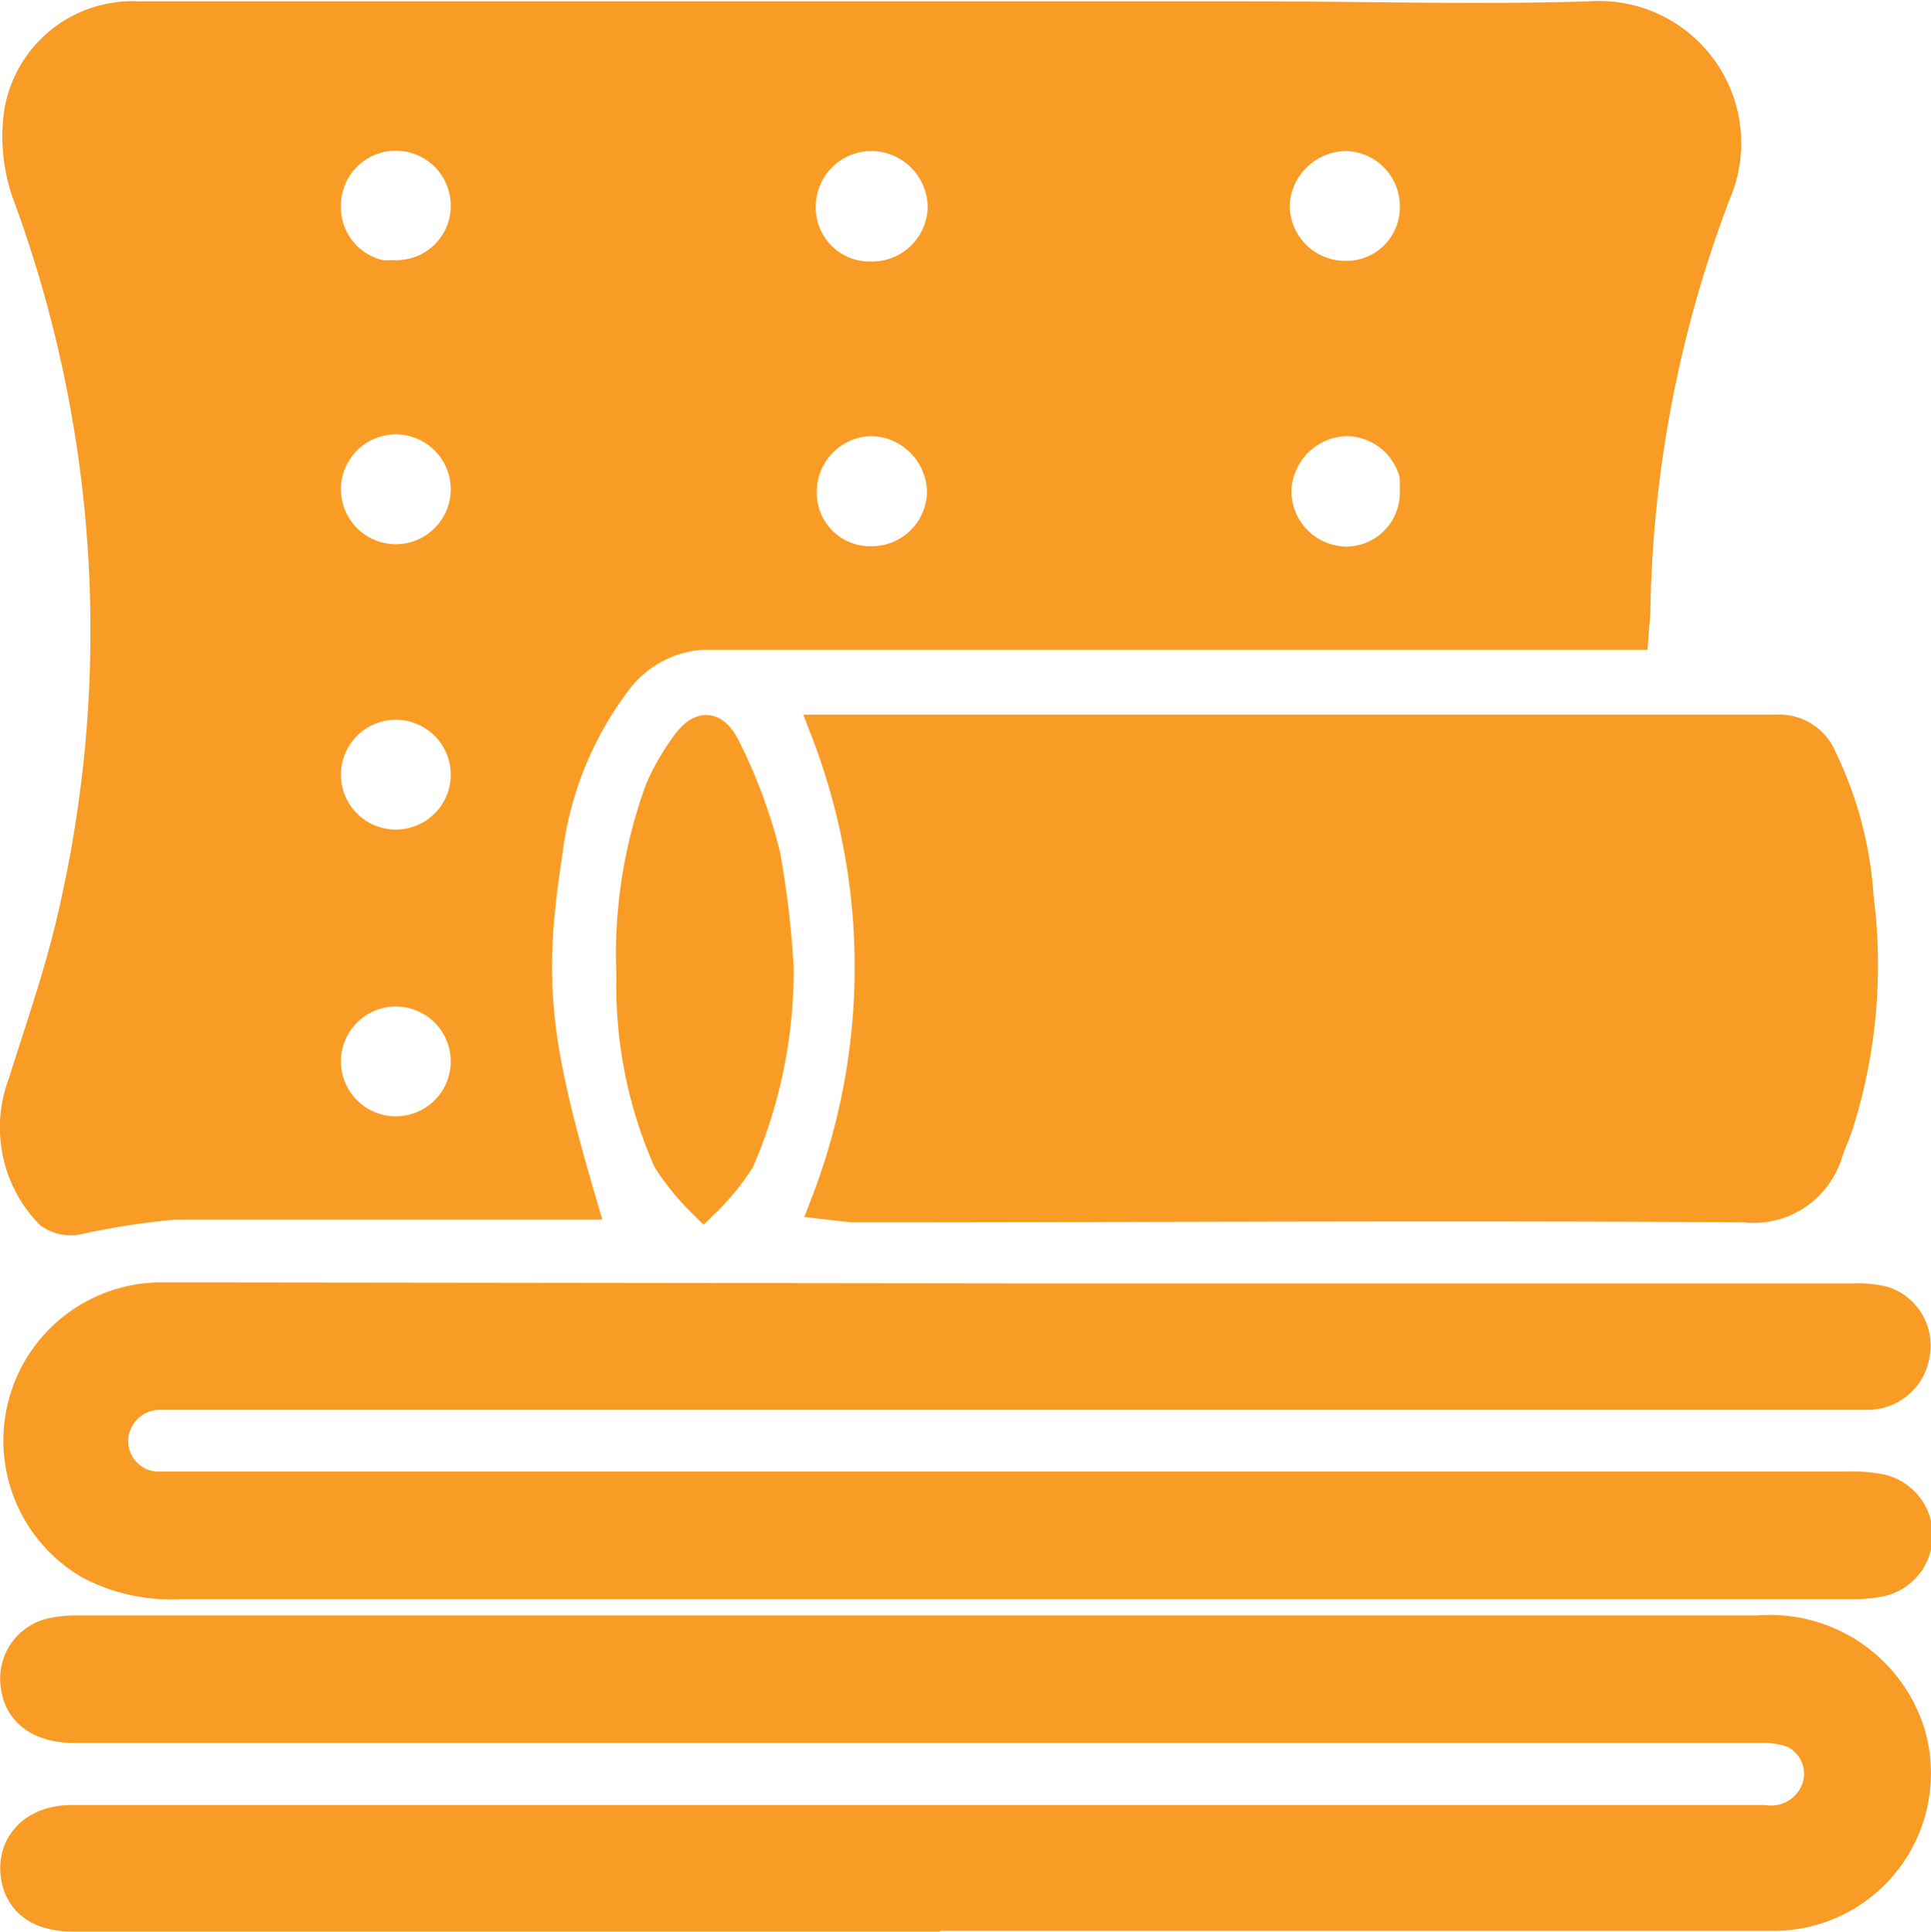 <svg xmlns="http://www.w3.org/2000/svg" viewBox="0 0 56.64 56.66"><defs><style>.cls-1{fill:#f99c25;stroke:#f99c25;stroke-miterlimit:10;}</style></defs><g id="Layer_2" data-name="Layer 2"><g id="Layer_1-2" data-name="Layer 1"><path class="cls-1" d="M47.86,18.56H22.19c-.54,0-1.09,0-1.63,0A3.46,3.46,0,0,0,18,20,10.43,10.43,0,0,0,16,25c-.58,3.76-.39,5.54,1,10.27H14.49c-3.13,0-6.26,0-9.4,0a23.75,23.75,0,0,0-2.87.45,1,1,0,0,1-.72-.17,3.57,3.57,0,0,1-.77-3.75c.52-1.66,1.1-3.3,1.48-5A37,37,0,0,0,.85,5.65,4.94,4.94,0,0,1,.62,3.3,3.31,3.31,0,0,1,4.07.54H36.7c3.31,0,6.62.1,9.92,0a3.67,3.67,0,0,1,3.65,5.12,36,36,0,0,0-2.36,12.23C47.91,18.06,47.88,18.27,47.86,18.56ZM13.72,31.13a2.11,2.11,0,1,0-4.22,0,2.11,2.11,0,0,0,4.22,0Zm-2.08-23A2.09,2.09,0,0,0,13.72,6a2.11,2.11,0,1,0-4.22.06A2.09,2.09,0,0,0,11.64,8.17Zm2.08,6.22a2.11,2.11,0,1,0-4.22,0,2.11,2.11,0,0,0,4.22,0Zm0,8.37a2.11,2.11,0,1,0-4.22,0,2.11,2.11,0,0,0,4.22,0ZM41.56,6.1A2.12,2.12,0,0,0,39.5,3.93,2.17,2.17,0,0,0,37.33,6a2.13,2.13,0,0,0,2.09,2.15A2.07,2.07,0,0,0,41.56,6.1Zm-16,10.42a2.12,2.12,0,0,0,2.13-2.09,2.17,2.17,0,0,0-2.11-2.14,2.13,2.13,0,0,0-2.12,2.12A2.06,2.06,0,0,0,25.53,16.52Zm0-8.35a2.13,2.13,0,0,0,2.15-2.09,2.16,2.16,0,0,0-2.1-2.15A2.13,2.13,0,0,0,23.43,6,2.08,2.08,0,0,0,25.51,8.17Zm16.05,6.27a2.13,2.13,0,0,0-2.08-2.15,2.17,2.17,0,0,0-2.15,2.11,2.13,2.13,0,0,0,2.11,2.13A2.08,2.08,0,0,0,41.56,14.44Z"/><path class="cls-1" d="M24.29,35.27a19.28,19.28,0,0,0,0-13.81l.69,0q13.55,0,27.09,0a1.3,1.3,0,0,1,1.32.81,10.92,10.92,0,0,1,1.07,4.07,15.45,15.45,0,0,1-.58,6.58c-.09.28-.22.56-.32.85a2.21,2.21,0,0,1-2.4,1.58c-8.72-.06-17.45,0-26.17,0Z"/><path class="cls-1" d="M29.56,38.14H54.42a2.93,2.93,0,0,1,.84.09,1.31,1.31,0,0,1,.84,1.51,1.34,1.34,0,0,1-1.34,1.11c-1.37,0-2.74,0-4.11,0h-46a1.43,1.43,0,0,0-1.39,1.38,1.4,1.4,0,0,0,1.32,1.43c.52,0,1,0,1.56,0h48a4.44,4.44,0,0,1,1,.07,1.33,1.33,0,0,1,0,2.6,3.92,3.92,0,0,1-.84.07h-49a5.05,5.05,0,0,1-2.64-.57,4.14,4.14,0,0,1,2.05-7.72Z"/><path class="cls-1" d="M27.07,56.15H2.14c-.92,0-1.48-.38-1.61-1.09-.16-.92.5-1.62,1.56-1.62H51.75a1.47,1.47,0,0,0,1.63-1.1,1.38,1.38,0,0,0-.76-1.57,2.56,2.56,0,0,0-.95-.15H2.2c-1,0-1.59-.44-1.68-1.19a1.31,1.31,0,0,1,1.06-1.49,3.41,3.41,0,0,1,.71-.06H51.56a4.24,4.24,0,0,1,4.42,3,4.12,4.12,0,0,1-3.91,5.25c-4.77,0-9.53,0-14.3,0H27.07Z"/><path class="cls-1" d="M22.78,28.37A14,14,0,0,1,21.64,34a7,7,0,0,1-1,1.22,7.12,7.12,0,0,1-1-1.23,12.63,12.63,0,0,1-1.06-5.39,14,14,0,0,1,.84-5.43A6.61,6.61,0,0,1,20.08,22c.46-.69.82-.72,1.17,0a15.11,15.11,0,0,1,1.14,3.09A27.61,27.61,0,0,1,22.78,28.37Z"/></g></g></svg>
